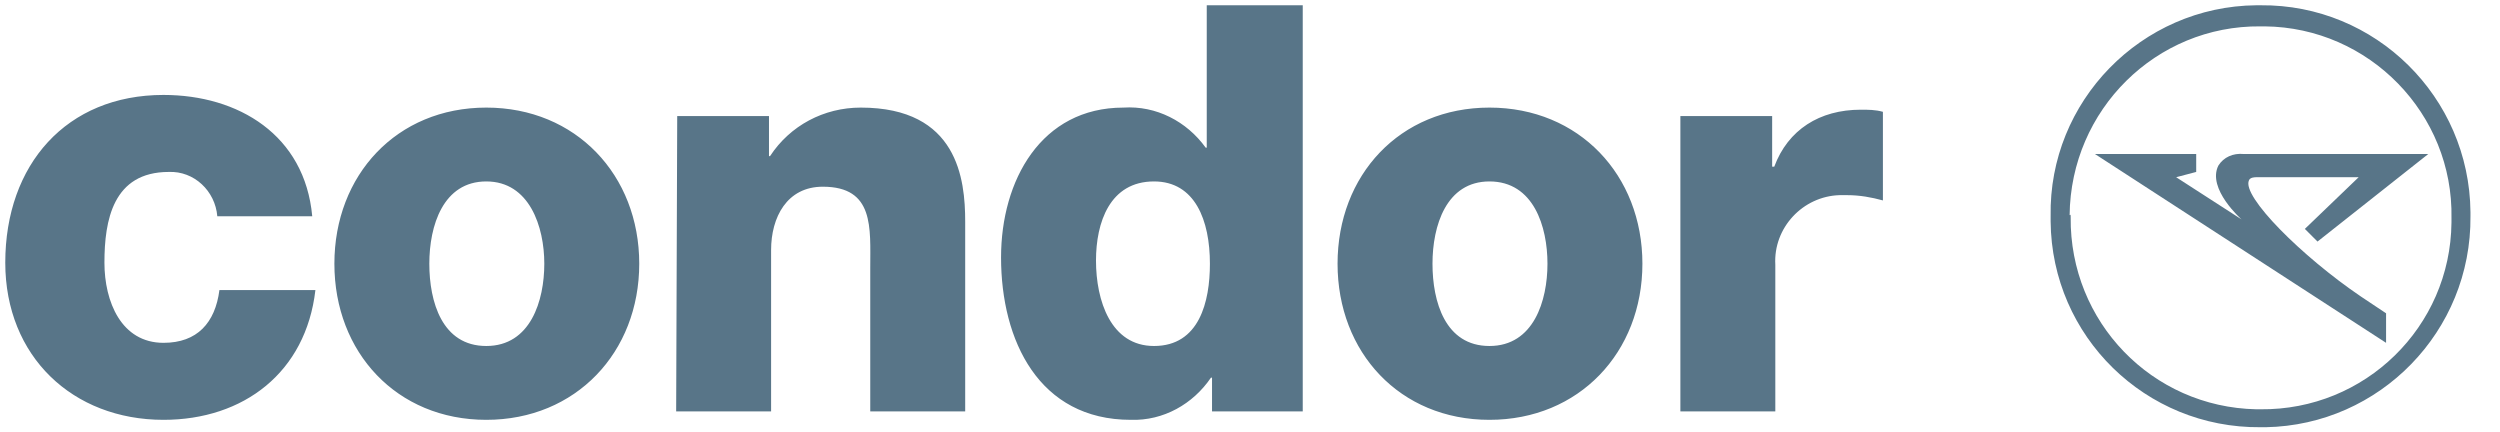 <svg width="237" height="41" viewBox="0 0 237 41" fill="none" xmlns="http://www.w3.org/2000/svg">
<path d="M159.3 39H168.3V25.1C168.1 21.6 170.9 18.6 174.4 18.5C174.6 18.5 174.8 18.5 175.1 18.5C176.3 18.5 177.4 18.7 178.5 19V10.6C177.8 10.4 177.1 10.4 176.4 10.4C172.5 10.4 169.5 12.3 168.2 15.8H168V11H159.3V39ZM126.8 25C126.8 33.4 132.7 39.8 141.2 39.8C149.7 39.8 155.7 33.4 155.7 25C155.7 16.6 149.7 10.2 141.2 10.2C132.7 10.2 126.8 16.6 126.8 25ZM135.8 25C135.8 21.4 137.1 17.2 141.2 17.2C145.4 17.2 146.7 21.5 146.7 25C146.7 28.5 145.4 32.8 141.2 32.8C137 32.8 135.8 28.6 135.8 25ZM123.4 0.5H114.4V14H114.3C112.5 11.5 109.6 10 106.5 10.2C98.7 10.2 94.9 17.1 94.9 24.4C94.9 32.3 98.5 39.8 107.2 39.8C110.3 39.9 113.1 38.3 114.8 35.8H114.9V39H123.5V0.5H123.4ZM109.4 17.2C113.3 17.2 114.7 20.9 114.7 25C114.7 28.6 113.7 32.8 109.4 32.8C105.3 32.8 103.9 28.5 103.9 24.7C103.9 21.1 105.2 17.2 109.4 17.2ZM64.1 39H73.1V23.7C73.1 20.6 74.6 17.7 78 17.7C82.9 17.7 82.5 21.6 82.5 25.4V39H91.5V21C91.5 17 90.8 10.2 81.6 10.2C78.1 10.2 74.9 11.9 73 14.8H72.9V11H64.2L64.1 39ZM31.7 25C31.7 33.4 37.6 39.8 46.1 39.8C54.6 39.8 60.6 33.4 60.6 25C60.6 16.6 54.6 10.2 46.1 10.2C37.6 10.2 31.7 16.6 31.7 25ZM40.7 25C40.7 21.4 42 17.2 46.1 17.2C50.2 17.2 51.6 21.5 51.6 25C51.6 28.5 50.3 32.8 46.1 32.8C41.9 32.8 40.7 28.6 40.7 25ZM29.6 20.5C28.9 12.8 22.6 9 15.5 9C6.3 9 0.5 15.6 0.5 24.9C0.5 33.8 6.9 39.8 15.5 39.8C23.1 39.8 29 35.3 29.9 27.5H20.8C20.4 30.6 18.7 32.5 15.5 32.5C11.5 32.5 9.9 28.6 9.9 24.9C9.9 20.9 10.7 16.3 16 16.3C18.4 16.2 20.4 18.1 20.6 20.5H29.6Z" fill="#587588"/>
<path d="M194.4 20.5C194.2 9.6 203 0.6 213.9 0.5C214 0.5 214.2 0.5 214.3 0.5C225.2 0.4 234.1 9.2 234.2 20.1C234.2 20.2 234.2 20.4 234.2 20.5C234.3 31.4 225.6 40.3 214.8 40.5C214.6 40.5 214.5 40.5 214.3 40.5C203.4 40.6 194.5 31.9 194.4 21C194.4 20.9 194.4 20.7 194.4 20.5ZM196.3 20.6C196.2 30.5 204 38.6 213.9 38.8C214 38.8 214.2 38.8 214.3 38.8C224.2 38.9 232.3 31 232.4 21.1C232.4 21 232.4 20.8 232.4 20.7C232.6 10.8 224.6 2.6 214.7 2.5C214.6 2.5 214.4 2.5 214.3 2.5C204.4 2.4 196.3 10.4 196.2 20.4C196.3 20.3 196.3 20.4 196.3 20.6ZM198.6 14.6H208.2V16.3L206.3 16.8L212.5 20.8C212.5 20.8 209.2 17.9 210.3 15.7C210.8 14.9 211.7 14.5 212.7 14.6H230.2L219.7 22.9L218.5 21.7L223.6 16.8H213.9C213.8 16.8 213.3 16.8 213.2 17.1C212.5 18.6 218.2 24.3 223.8 28.1L226.2 29.7V32.5L198.6 14.6Z" fill="#587588"/>
</svg>
